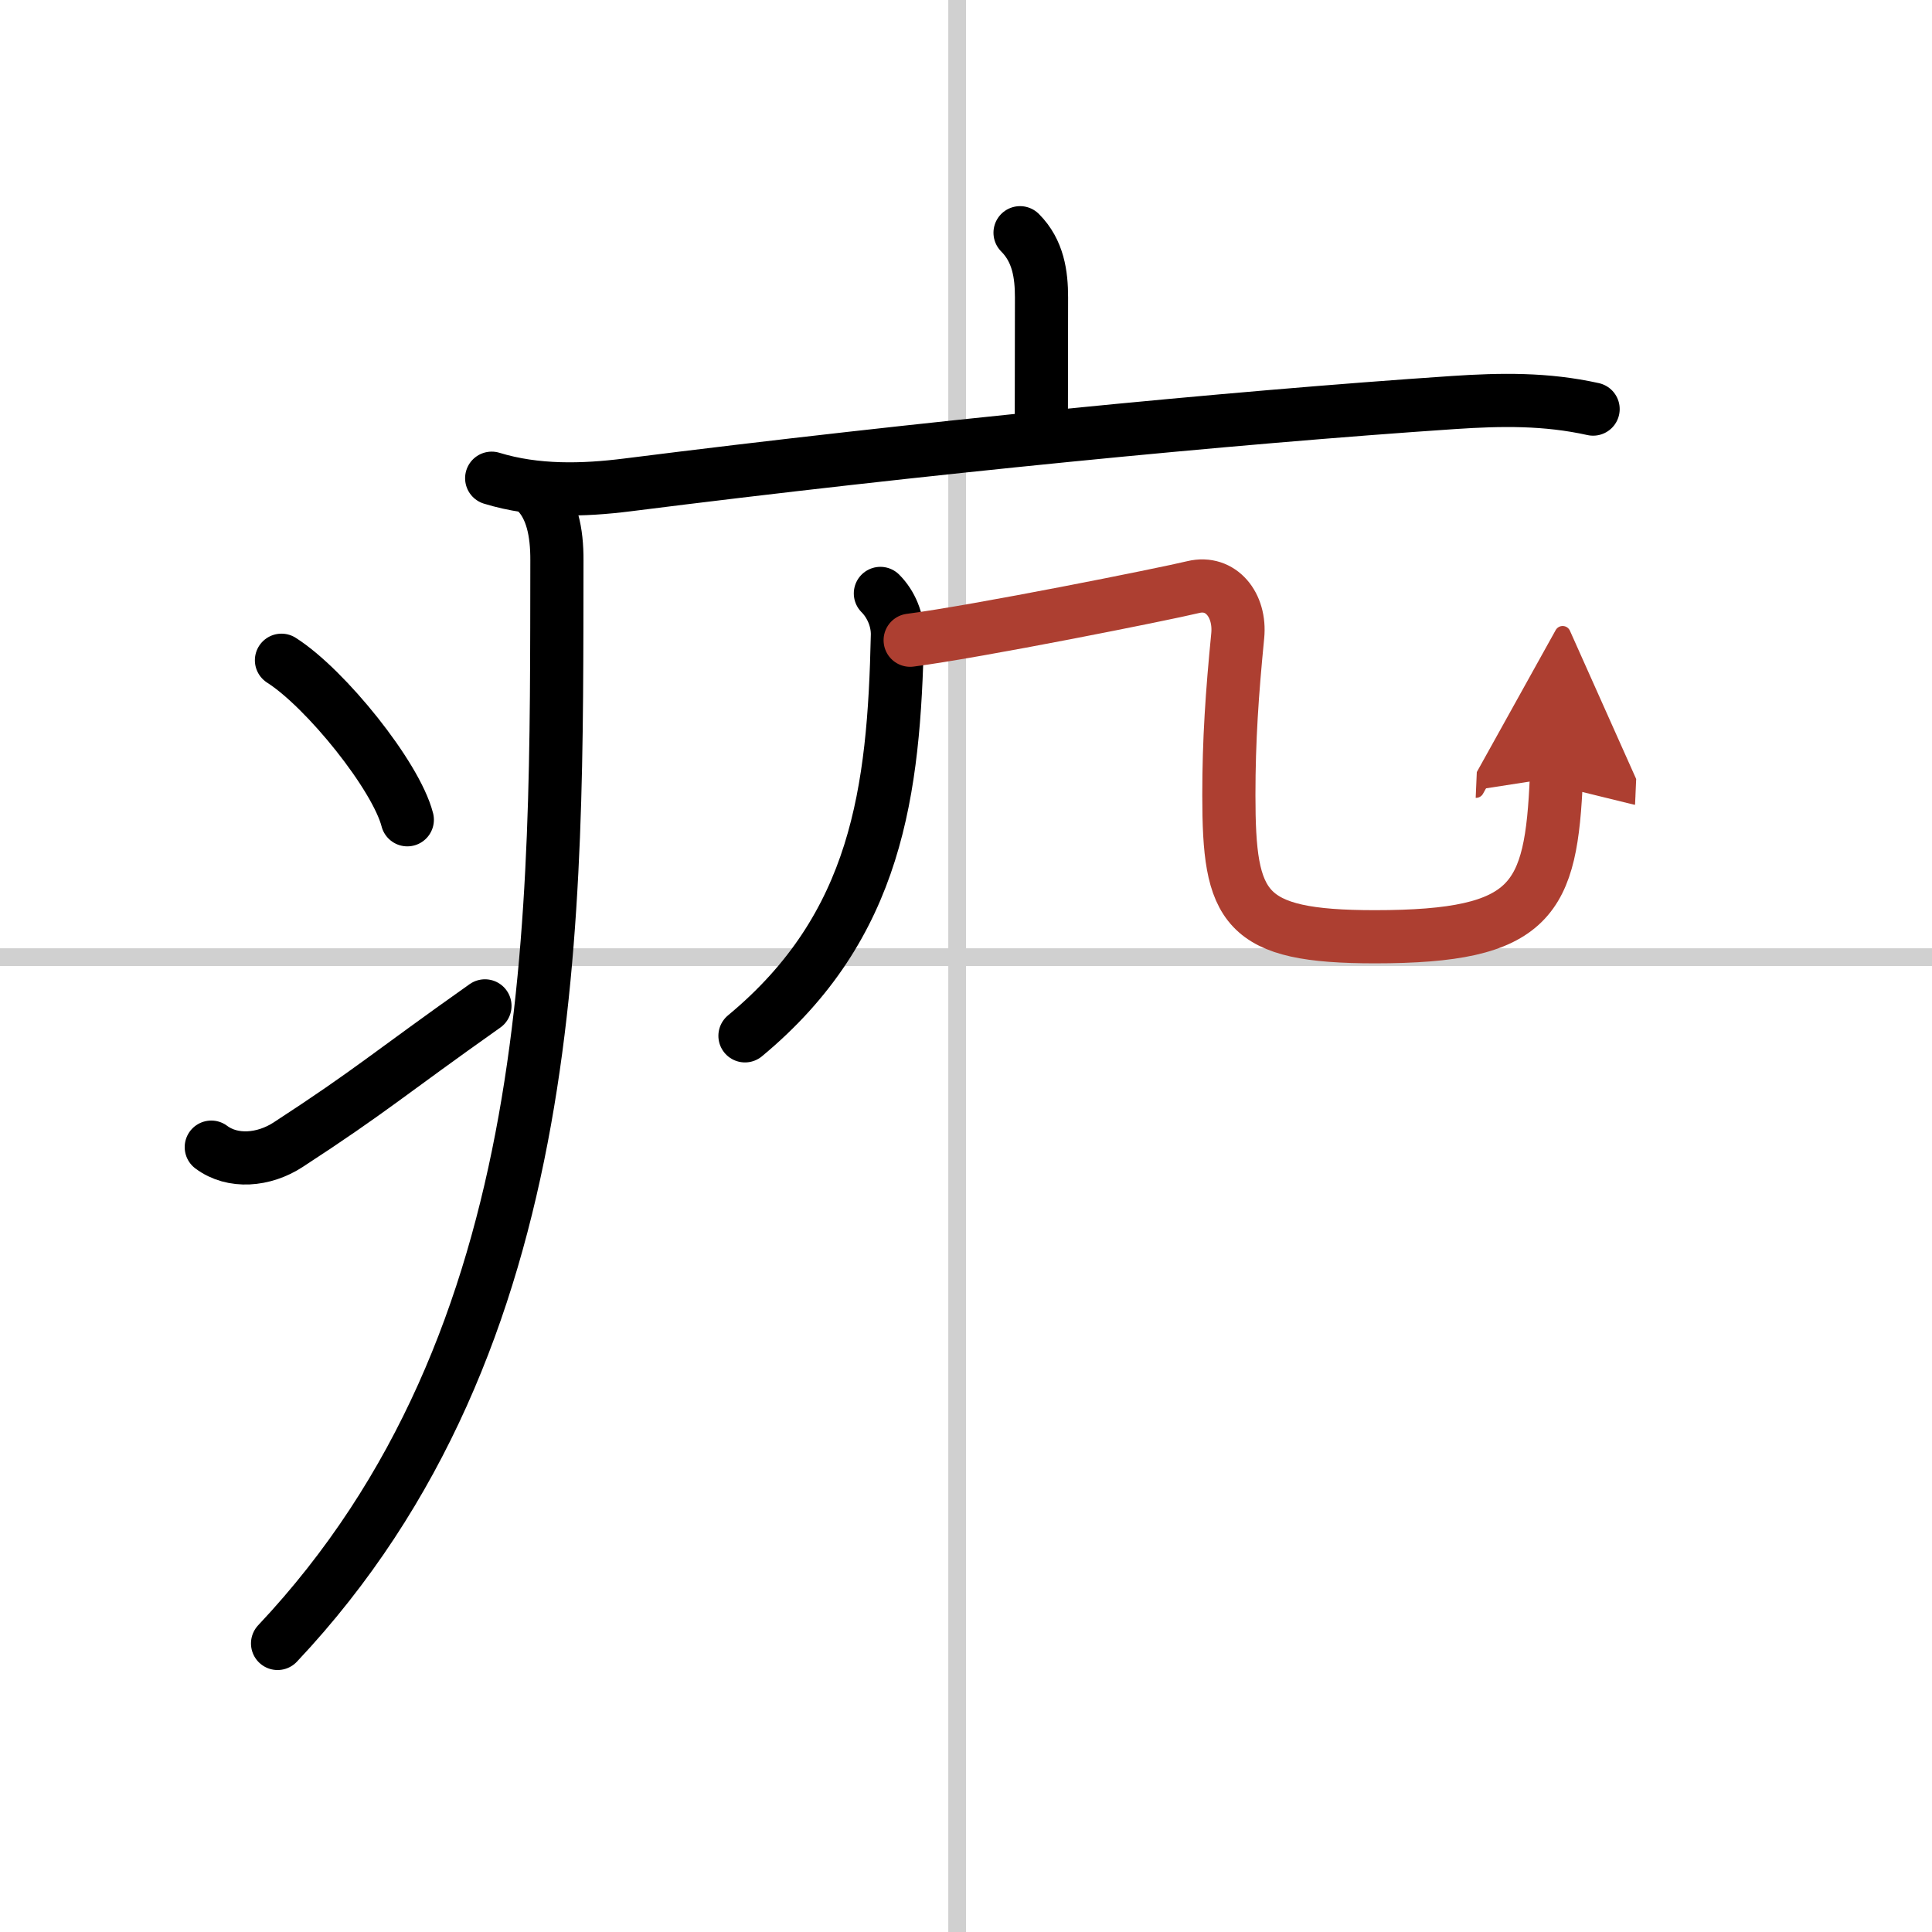 <svg width="400" height="400" viewBox="0 0 109 109" xmlns="http://www.w3.org/2000/svg"><defs><marker id="a" markerWidth="4" orient="auto" refX="1" refY="5" viewBox="0 0 10 10"><polyline points="0 0 10 5 0 10 1 5" fill="#ad3f31" stroke="#ad3f31"/></marker></defs><g fill="none" stroke="#000" stroke-linecap="round" stroke-linejoin="round" stroke-width="3"><rect width="100%" height="100%" fill="#fff" stroke="#fff"/><line x1="54" x2="54" y2="109" stroke="#d0d0d0" stroke-width="1"/><line x2="109" y1="54" y2="54" stroke="#d0d0d0" stroke-width="1"/><path d="m57.55 13.13c1.03 1.03 1.21 2.37 1.21 3.65 0 0.78-0.01 5.21-0.01 7.21"/><path d="m27.74 26.98c2.51 0.77 5.17 0.69 7.64 0.38 16.61-2.1 34-3.8 46.62-4.65 2.7-0.18 5.22-0.22 7.88 0.37"/><path d="m30.26 27.75c0.87 0.87 1.17 2.25 1.16 3.88-0.04 19.99 0.46 43.87-15.76 61.09"/><path d="m15.88 37.25c2.5 1.59 6.47 6.53 7.1 9"/><path d="m11.92 64.72c1.2 0.9 2.96 0.76 4.34-0.14 4.73-3.08 5.61-3.95 11.1-7.83"/><path d="m49.67 33.48c0.61 0.61 0.98 1.51 0.96 2.36-0.19 8.79-1.13 16.41-8.6 22.6"/><path d="m51.35 36.12c3.78-0.49 14.28-2.59 15.98-3 1.55-0.37 2.67 1.01 2.5 2.75-0.32 3.26-0.5 5.89-0.5 8.99 0 6.4 0.8 7.99 8.24 7.99 8.94 0 9.94-2.09 10.24-8.99" marker-end="url(#a)" stroke="#ad3f31"/></g></svg>
